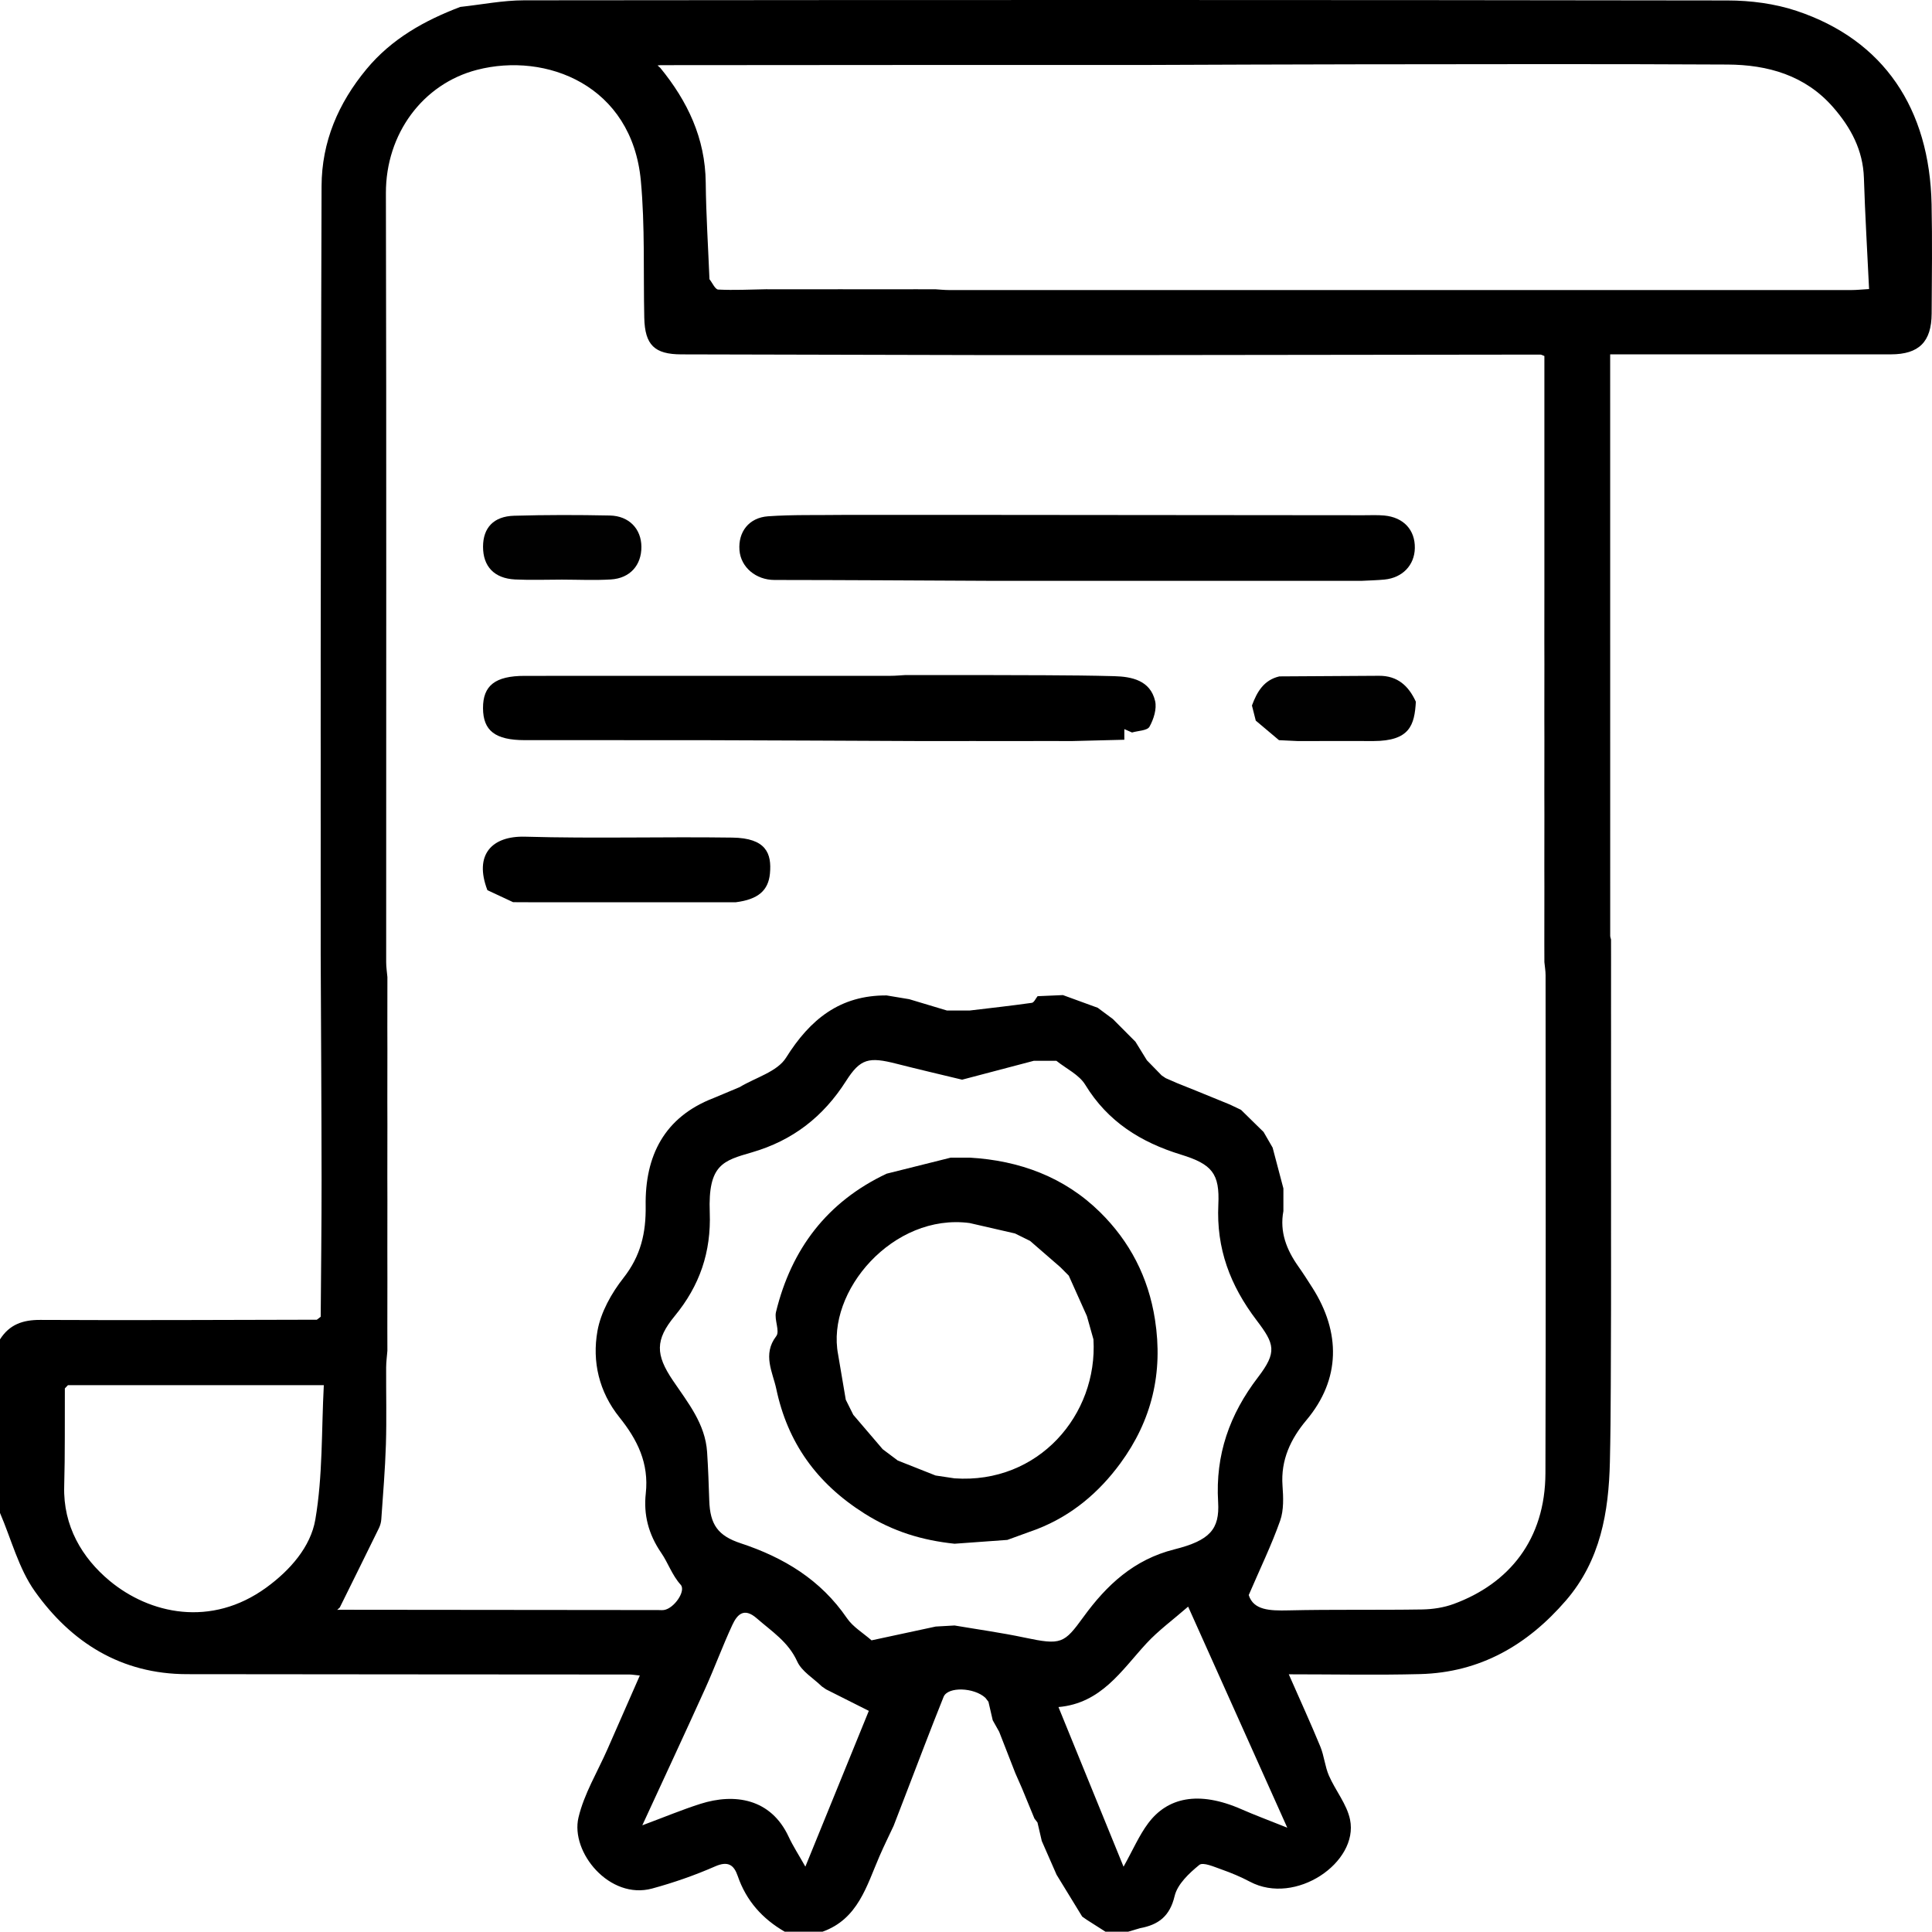 <?xml version="1.0" encoding="UTF-8"?><svg id="Warstwa_1" xmlns="http://www.w3.org/2000/svg" viewBox="0 0 157.155 157.132"><defs><style>.cls-1{fill:#010101;}</style></defs><path d="m66.904,157.132h-3.069c-1.821-1.05-3.135-2.518-3.826-4.532-.306-.893-.78-1.245-1.835-.783-1.656.726-3.382,1.327-5.127,1.802-3.459.941-6.659-2.949-5.992-5.774.457-1.935,1.552-3.72,2.363-5.571.86-1.963,1.723-3.924,2.627-5.982-.439-.044-.639-.082-.839-.082-12.003-.01-24.005-.011-36.008-.028-5.33-.008-9.394-2.566-12.36-6.735-1.322-1.859-1.915-4.237-2.838-6.38,0-.511,0-1.023,0-1.534v-12.583c.764-1.206,1.847-1.592,3.273-1.584,7.5.039,15.001-.003,22.501-.016.104-.08.209-.16.313-.241.025-3.714.074-7.428.071-11.142-.006-6.107-.046-12.214-.072-18.321 0-1.33.001-2.66.001-3.99-.001-.614-.001-1.228-.002-1.841.001-1.432.001-2.864.002-4.297-.001-.614-.001-1.228-.002-1.841.001-1.432.001-2.864.002-4.297-.001-.614-.001-1.228-.002-1.841.001-1.432.001-2.864.002-4.297-0-.614-.001-1.228-.001-1.841.021-12.753.027-25.505.071-38.258.013-3.615,1.363-6.753,3.654-9.519,2.037-2.459,4.705-3.952,7.632-5.062,1.731-.187,3.462-.535,5.193-.537C75.266-.008,107.896-.013,140.527.037c1.874.003,3.836.256,5.607.846,7.123,2.374,10.823,7.975,10.987,15.724.063,2.965.023,5.933.006,8.899-.013,2.304-1.034,3.316-3.317,3.318-7.058.005-14.116.002-21.174.001-.542,0-1.084,0-1.66,0,0,15.896-0,31.596.003,47.295 0.0.1.043.199.067.298.001.511.001,1.023.002,1.534-.001,1.432-.001,2.864-.002,4.297.001.614.001,1.228.002,1.841-.001,1.432-.001,2.864-.002,4.297.001.614.001,1.228.002,1.841-.001,1.432-.001,2.864-.002,4.297.001.614.001,1.228.002,1.841-.001,1.432-.001,2.864-.002,4.297.001.614.001,1.228.002,1.841-.001,1.33-.001,2.66-.002,3.99-.026,4.135.003,8.272-.092,12.406-.094,4.093-.76,8.026-3.576,11.29-3.139,3.636-6.99,5.859-11.857,5.986-3.499.091-7.002.018-10.687.018.927,2.11,1.783,3.98,2.566,5.88.31.753.374,1.61.697,2.356.529,1.22,1.464,2.329,1.721,3.588.709,3.472-4.434,7.013-8.143,5.047-.739-.392-1.519-.72-2.309-.997-.598-.21-1.505-.618-1.811-.369-.828.675-1.778,1.565-2.007,2.53-.392,1.653-1.32,2.34-2.812,2.616-.324.096-.648.191-.972.287h-1.841c-.513-.327-1.025-.653-1.538-.98-.119-.084-.238-.168-.357-.252-.694-1.134-1.388-2.267-2.082-3.401-.402-.916-.803-1.831-1.205-2.747-.116-.501-.232-1.002-.349-1.503-.083-.108-.165-.215-.248-.323-.338-.819-.675-1.638-1.012-2.457-.181-.413-.363-.825-.544-1.238-.438-1.122-.875-2.243-1.313-3.365-.175-.311-.35-.622-.524-.933-.116-.502-.232-1.003-.348-1.505-.083-.107-.165-.215-.248-.322-.923-.85-3.059-.928-3.402-.075-1.073,2.668-2.085,5.36-3.121,8.043-.314.815-.629,1.63-.943,2.446-.384.822-.787,1.636-1.148,2.468-1.051,2.423-1.742,5.112-4.635,6.143Zm9.22-24.824c.507-.029,1.015-.057,1.522-.086,1.897.323,3.807.586,5.689.984,2.997.635,3.221.489,4.801-1.684,1.886-2.594,4.101-4.665,7.392-5.491,2.883-.724,3.691-1.634,3.558-3.848-.232-3.848.928-7.126,3.241-10.149,1.575-2.058,1.355-2.707-.108-4.632-2.162-2.844-3.285-5.843-3.116-9.412.12-2.525-.505-3.291-3.045-4.071-3.26-1.001-5.95-2.678-7.78-5.68-.501-.821-1.549-1.308-2.346-1.948l-1.842-.001c-1.943.512-3.887,1.024-5.83,1.535-1.78-.431-3.564-.844-5.338-1.297-2.244-.573-2.934-.429-4.102,1.404-1.849,2.903-4.326,4.837-7.661,5.806-2.339.679-3.571.992-3.426,4.88.121,3.233-.816,5.961-2.853,8.436-1.595,1.939-1.565,3.138-.144,5.241,1.219,1.804,2.63,3.515,2.782,5.821.086,1.311.133,2.626.175,3.939.063,1.95.696,2.867,2.563,3.482,3.502,1.155,6.504,2.97,8.637,6.091.492.72,1.325,1.208,2,1.803,1.743-.375,3.487-.749,5.23-1.124Zm-44.617-48.837c.002.618.003,1.235.005,1.853-.002,1.428-.003,2.857-.005,4.285.002.618.003,1.235.005,1.853l-.005,4.285c.002.618.003,1.235.005,1.853-.001,1.329-.003,2.658-.004,3.988.001.816.003,1.632.004,2.447-.002,1.329-.003,2.659-.005,3.988.001.617.003,1.235.004,1.852-.035.453-.099.906-.101,1.359-.011,2.087.045,4.176-.019,6.262-.063,2.035-.237,4.066-.376,6.098-.017.242-.088.496-.195.715-1.054,2.155-2.12,4.303-3.183,6.453-.07.063-.14.127-.21.19.079-.003.158-.006.237-.009,8.629.008,17.258.017,25.887.025.153 0.0.309.018.459-.005.828-.127,1.808-1.554,1.359-2.053-.706-.785-1.038-1.804-1.572-2.577-1.075-1.559-1.452-3.162-1.268-4.845.272-2.482-.69-4.387-2.149-6.207-1.651-2.06-2.227-4.524-1.781-7.017.273-1.527,1.141-3.075,2.118-4.318,1.404-1.787,1.837-3.652,1.803-5.867-.061-4.041,1.504-7.209,5.517-8.756.709-.297,1.419-.595,2.128-.892,1.289-.778,3.061-1.254,3.774-2.393,1.959-3.128,4.389-5.088,8.181-5.066.614.102,1.228.205,1.842.307l3.068.921c.614 0,1.228 0,1.842 0,1.689-.201,3.379-.388,5.063-.626.177-.025.311-.352.465-.54.687-.03,1.374-.06,2.061-.09.944.344,1.889.689,2.833,1.033.41.305.82.61,1.23.915l1.839,1.848c.31.503.62,1.005.93,1.508.4.41.799.82,1.199,1.23l.331.223c.307.134.614.268.922.402.511.205,1.022.41,1.533.615l2.77,1.132c.3.143.6.286.899.428.612.601,1.225,1.201,1.837,1.802.245.424.49.848.735,1.272.292,1.107.585,2.214.877,3.321-0.0.614-0,1.228-.001,1.842-.318,1.697.259,3.148,1.216,4.503.403.571.78,1.16,1.154,1.749,2.285,3.598,2.308,7.413-.497,10.752-1.279,1.523-2.095,3.237-1.945,5.328.068.946.114,1.982-.191,2.849-.692,1.964-1.609,3.849-2.556,6.052.387,1.237,1.715,1.281,3.214,1.246,3.629-.084,7.261-.017,10.891-.075.861-.014,1.765-.152,2.57-.448,4.49-1.652,7.443-5.224,7.459-10.643.041-13.501.016-27.002.012-40.504-0-.353-.064-.706-.097-1.059-.002-.515-.003-1.031-.005-1.546l.005-4.592c-.001-.515-.003-1.031-.004-1.546.002-1.428.003-2.857.005-4.285-.002-.618-.003-1.235-.005-1.853.002-1.428.003-2.857.005-4.285-.002-.618-.003-1.235-.005-1.853.002-1.428.003-2.857.005-4.285-.002-.618-.003-1.235-.005-1.853.001-1.432.003-2.863.004-4.295v-18.912c-.146-.053-.239-.116-.332-.116-11.074.01-22.149.025-33.223.04-1.33 0-2.659.001-3.989.001-.614-0-1.228-.001-1.842-.001-1.432 0-2.864.001-4.296.001-.512-0-1.023-.001-1.535-.001-8.329-.02-16.659-.042-24.988-.058-2.179-.004-2.964-.763-3.013-2.972-.082-3.718.064-7.456-.279-11.15-.721-7.77-7.7-10.482-13.334-9.021-4.406,1.143-7.416,5.206-7.404,10.028.05,20.853.018,41.707.022,62.56 0.0.404.066.808.1,1.211-.002,1.329-.003,2.659-.005,3.988ZM78.872,5.283c-1.33.001-2.659.001-3.989.002-7.057.005-14.113.01-21.17.015-.075.008-.151.015-.226.023.074.065.148.131.222.196,2.222,2.717,3.659,5.726,3.697,9.329.028,2.622.198,5.243.304,7.864.236.294.46.829.711.842,1.289.065,2.584-.003,3.877-.025.615.001,1.23.002,1.845.003,1.431-.001,2.862-.002,4.293-.003.615.001,1.23.002,1.845.003,1.431-.001,2.862-.002,4.293-.003.512.001,1.025.002,1.537.003.356.021.712.061,1.067.061,24.483.003,48.966.003,73.448-0.0.392-0.0.785-.044,1.41-.081-.147-3.073-.326-6.052-.42-9.033-.072-2.269-1.066-4.106-2.5-5.751-2.27-2.604-5.316-3.46-8.597-3.478-10.069-.056-20.138-.026-30.207-.018-5.774.005-11.548.035-17.323.053-.614-0-1.229-.001-1.843-.001-1.432.001-2.863.001-4.295.002-.614-.001-1.229-.001-1.843-.002-1.432.001-2.863.001-4.295.002-.614-.001-1.229-.001-1.843-.002Zm-11.666,132.141c-.119-.082-.238-.163-.356-.245-.687-.67-1.635-1.221-2.004-2.035-.722-1.593-2.073-2.441-3.288-3.504-1.048-.916-1.598-.302-1.992.548-.789,1.7-1.434,3.467-2.207,5.176-1.617,3.577-3.278,7.134-5.112,11.112,1.818-.677,3.255-1.278,4.735-1.748,2.761-.876,5.716-.446,7.169,2.678.355.764.822,1.477,1.36,2.432,1.834-4.503,3.538-8.685,5.162-12.671-1.295-.652-2.38-1.198-3.466-1.744ZM5.275,112.938c-.014,2.655.022,5.311-.053,7.963-.092,3.221,1.448,5.821,3.699,7.69,3.242,2.691,8.243,3.823,12.75.54,1.927-1.404,3.598-3.304,3.979-5.526.61-3.555.495-7.234.69-10.93H5.525c-.083.088-.167.175-.25.263Zm99.436,35.731c-2.75-6.132-5.324-11.871-8.064-17.981-1.246,1.086-2.43,1.947-3.403,3.003-2.026,2.2-3.665,4.86-7.145,5.167,1.796,4.404,3.506,8.599,5.294,12.985.773-1.385,1.269-2.55,2.006-3.535,1.544-2.064,4.051-2.694,7.612-1.126,1.059.466,2.146.866,3.699,1.488Z"/><path d="m68.438,41.883c.614-0,1.229-0,1.843-0,1.431 0,2.863 0,4.294 0.0.615-0,1.229-0,1.844-0,1.329 0,2.659 0,3.988.001,10.17.009,20.34.018,30.51.027.562.001,1.128-.029,1.685.023,1.57.146,2.515,1.174,2.485,2.656-.028,1.387-1.005,2.41-2.47,2.553-.607.059-1.218.07-1.828.103-1.432.001-2.864.001-4.297.002-6.752-.001-13.503-.001-20.255-.002-1.432.001-2.865.001-4.297.002-.511-.001-1.023-.001-1.534-.002-5.804-.026-11.609-.066-17.413-.07-1.484-.001-2.737-1.018-2.843-2.429-.112-1.48.767-2.641,2.332-2.751,1.978-.139,3.969-.083,5.955-.111Z"/><path d="m87.159,60.281c-.512-.001-1.024-.003-1.536-.004l-4.603.004c-.614-.001-1.228-.002-1.842-.003-1.33.001-2.659.003-3.989.004-5.827-.024-11.653-.057-17.48-.071-5.011-.012-10.022.003-15.033-.005-2.395-.004-3.378-.77-3.386-2.599-.008-1.841.989-2.629,3.384-2.63,9.92-.005,19.839-.001,29.759-.004.407-0.0.814-.041,1.221-.063.614 0,1.228.001,1.842.001,1.33-0,2.66-.001,3.989-.001,3.716.022,7.433-.008,11.147.091,1.418.038,2.932.335,3.328,2.017.151.642-.118,1.491-.459,2.097-.18.32-.927.322-1.418.468-.183-.081-.366-.161-.626-.275v.865c-1.433.036-2.866.072-4.298.108Z"/><path d="m43.58,73.394c-.614-.003-1.228-.006-1.842-.008-.697-.326-1.395-.651-2.092-.977-1.103-2.881.357-4.427,3.075-4.35,5.614.16,11.237-.006,16.855.074,2.734.039,3.21,1.281,3.053,2.926-.13,1.363-.944,2.103-2.784,2.334-1.33 0-2.659.001-3.989.001-.614-0-1.228-.001-1.842-.001l-4.296.001c-.614-0-1.228-.001-1.842-.001l-4.296.001Z"/><path class="cls-1" d="m45.721,47.148c-1.273,0-2.549.05-3.819-.012-1.7-.083-2.614-1.061-2.61-2.669.004-1.531.856-2.467,2.526-2.515,2.595-.075,5.195-.073,7.791-.019,1.566.033,2.555,1.093,2.565,2.54.01,1.499-.925,2.566-2.481,2.661-1.319.081-2.647.017-3.972.014Z"/><path class="cls-1" d="m105.573,60.281l-1.536-.073c-.63-.53-1.259-1.06-1.889-1.59-.104-.41-.207-.819-.311-1.229.408-1.106.962-2.074,2.231-2.369,2.699-.016,5.399-.027,8.098-.049,1.511-.012,2.416.82,3.005,2.112-.113,1.897-.484,3.192-3.46,3.197-.614-.001-1.228-.003-1.843-.004-1.432.001-2.863.003-4.295.004Z"/><path d="m84.397,124.367c-.819.298-1.637.596-2.456.894-1.432.104-2.864.208-4.296.311-2.627-.281-4.988-.978-7.338-2.464-3.897-2.464-6.242-5.777-7.162-10.132-.283-1.34-1.145-2.8-.002-4.29.311-.405-.174-1.337-.022-1.961,1.252-5.133,4.163-8.971,8.999-11.254,1.739-.435,3.478-.87,5.217-1.305.512-0,1.023-0,1.535-.001,4.058.233,7.711,1.581,10.609,4.436,2.411,2.374,3.931,5.28,4.469,8.735.676,4.339-.263,8.212-2.816,11.694-1.741,2.374-3.948,4.244-6.738,5.336Zm-6.752-4.114c6.829.475,11.665-5.171,11.3-11.304-.178-.632-.356-1.265-.534-1.897-.491-1.096-.982-2.191-1.473-3.287-.228-.229-.455-.457-.683-.686-.821-.713-1.642-1.425-2.463-2.138-.41-.202-.82-.404-1.229-.607-1.23-.283-2.46-.565-3.69-.848-6.213-.825-11.688,5.548-10.699,10.69.208,1.227.416,2.454.624,3.682.204.41.408.819.613,1.229.797.932,1.594,1.865,2.391,2.797.409.307.818.614,1.227.921,1.025.406,2.05.811,3.075,1.217.514.077,1.028.154,1.542.231Z"/></svg>